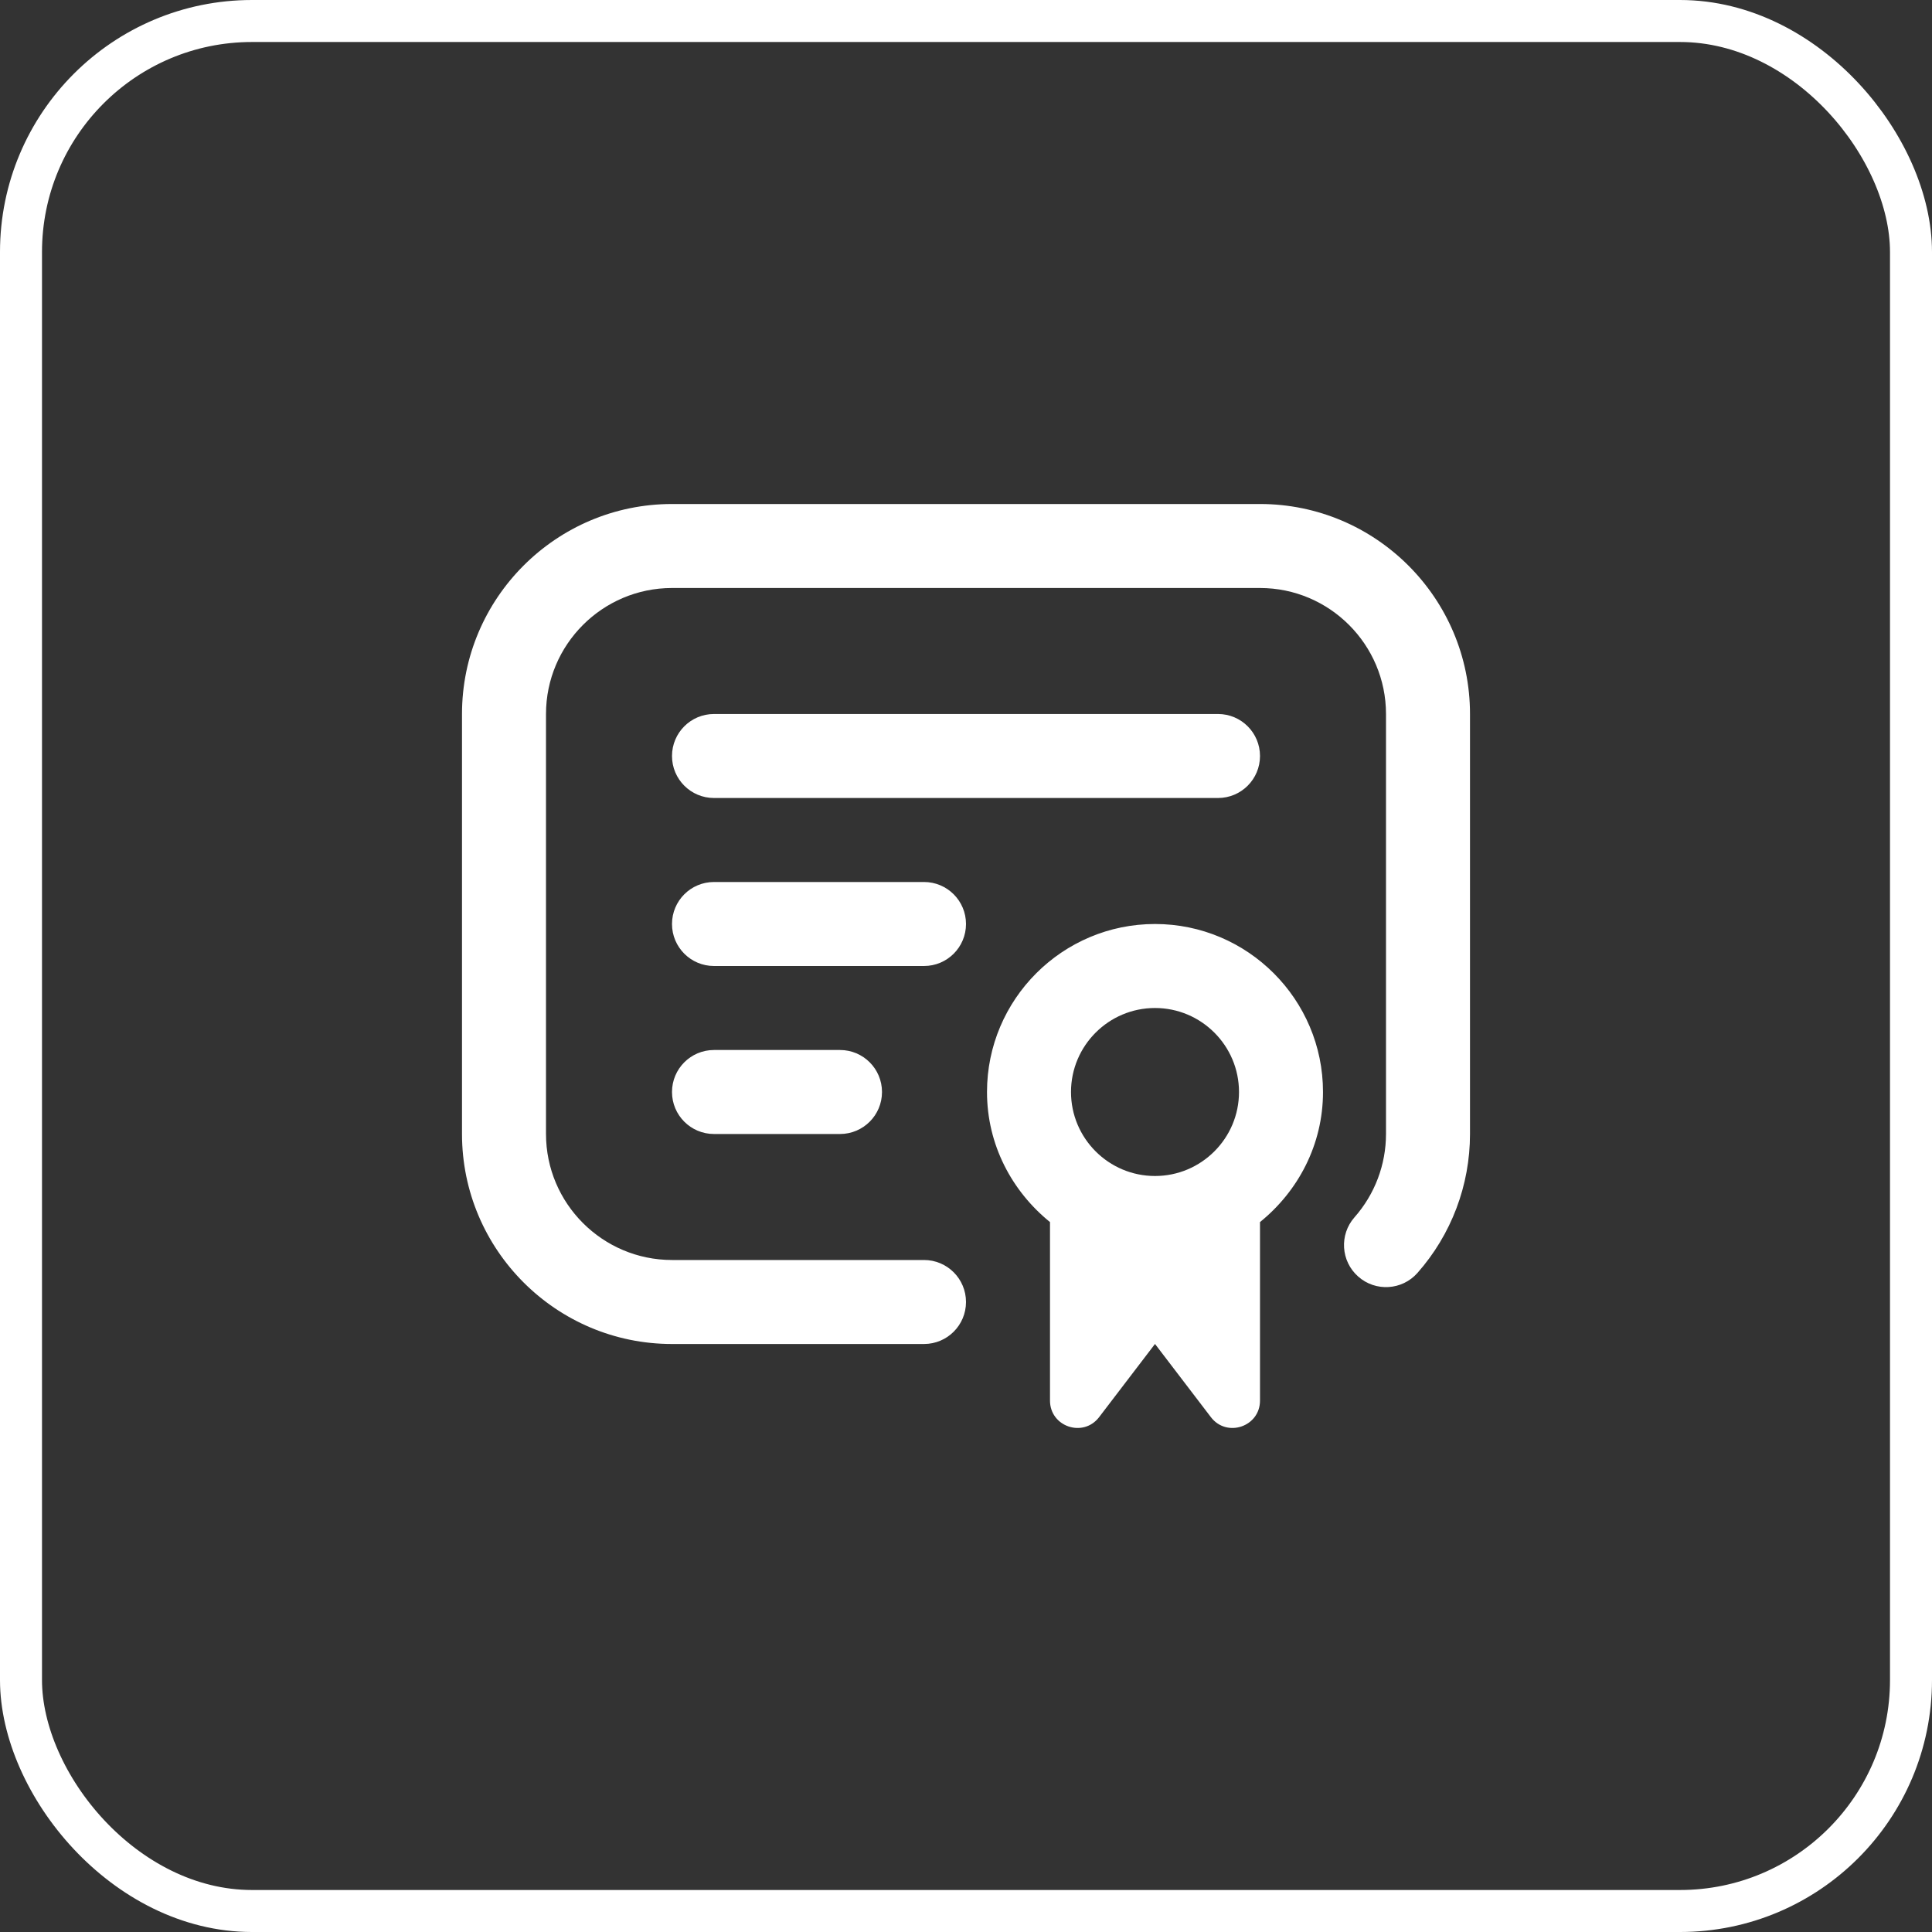 <svg width="46" height="46" viewBox="0 0 46 46" fill="none" xmlns="http://www.w3.org/2000/svg">
    <rect x="0" y="0" width="46" height="46" fill="#333333" stroke="none"/>
    <rect x="0.5" y="0.5" width="45" height="45" rx="5.5" fill="transparent" stroke="white"/>
    <path d="M35 17V27C35 28.219 34.556 29.394 33.75 30.307C33.383 30.723 32.751 30.76 32.339 30.395C31.924 30.029 31.885 29.397 32.25 28.983C32.733 28.435 33 27.731 33 26.999V17C33 15.346 31.654 14 30 14H16C14.346 14 13 15.346 13 17V27C13 28.654 14.346 30 16 30H22C22.553 30 23 30.448 23 31C23 31.552 22.553 32 22 32H16C13.243 32 11 29.757 11 27V17C11 14.243 13.243 12 16 12H30C32.757 12 35 14.243 35 17ZM17 19H29C29.553 19 30 18.552 30 18C30 17.448 29.553 17 29 17H17C16.447 17 16 17.448 16 18C16 18.552 16.447 19 17 19ZM31.5 26C31.5 27.255 30.907 28.363 30 29.097V33.347C30 33.97 29.209 34.237 28.831 33.742L27.5 31.999L26.169 33.742C25.791 34.237 25 33.97 25 33.347V29.097C24.093 28.363 23.5 27.255 23.5 26C23.5 23.794 25.294 22 27.5 22C29.706 22 31.5 23.794 31.5 26ZM25.5 26C25.5 27.103 26.397 28 27.5 28C28.603 28 29.5 27.103 29.5 26C29.5 24.897 28.603 24 27.5 24C26.397 24 25.5 24.897 25.5 26ZM23 22C23 21.448 22.553 21 22 21H17C16.447 21 16 21.448 16 22C16 22.552 16.447 23 17 23H22C22.553 23 23 22.552 23 22ZM17 25C16.447 25 16 25.448 16 26C16 26.552 16.447 27 17 27H20C20.553 27 21 26.552 21 26C21 25.448 20.553 25 20 25H17Z" fill="white"/>
</svg>
